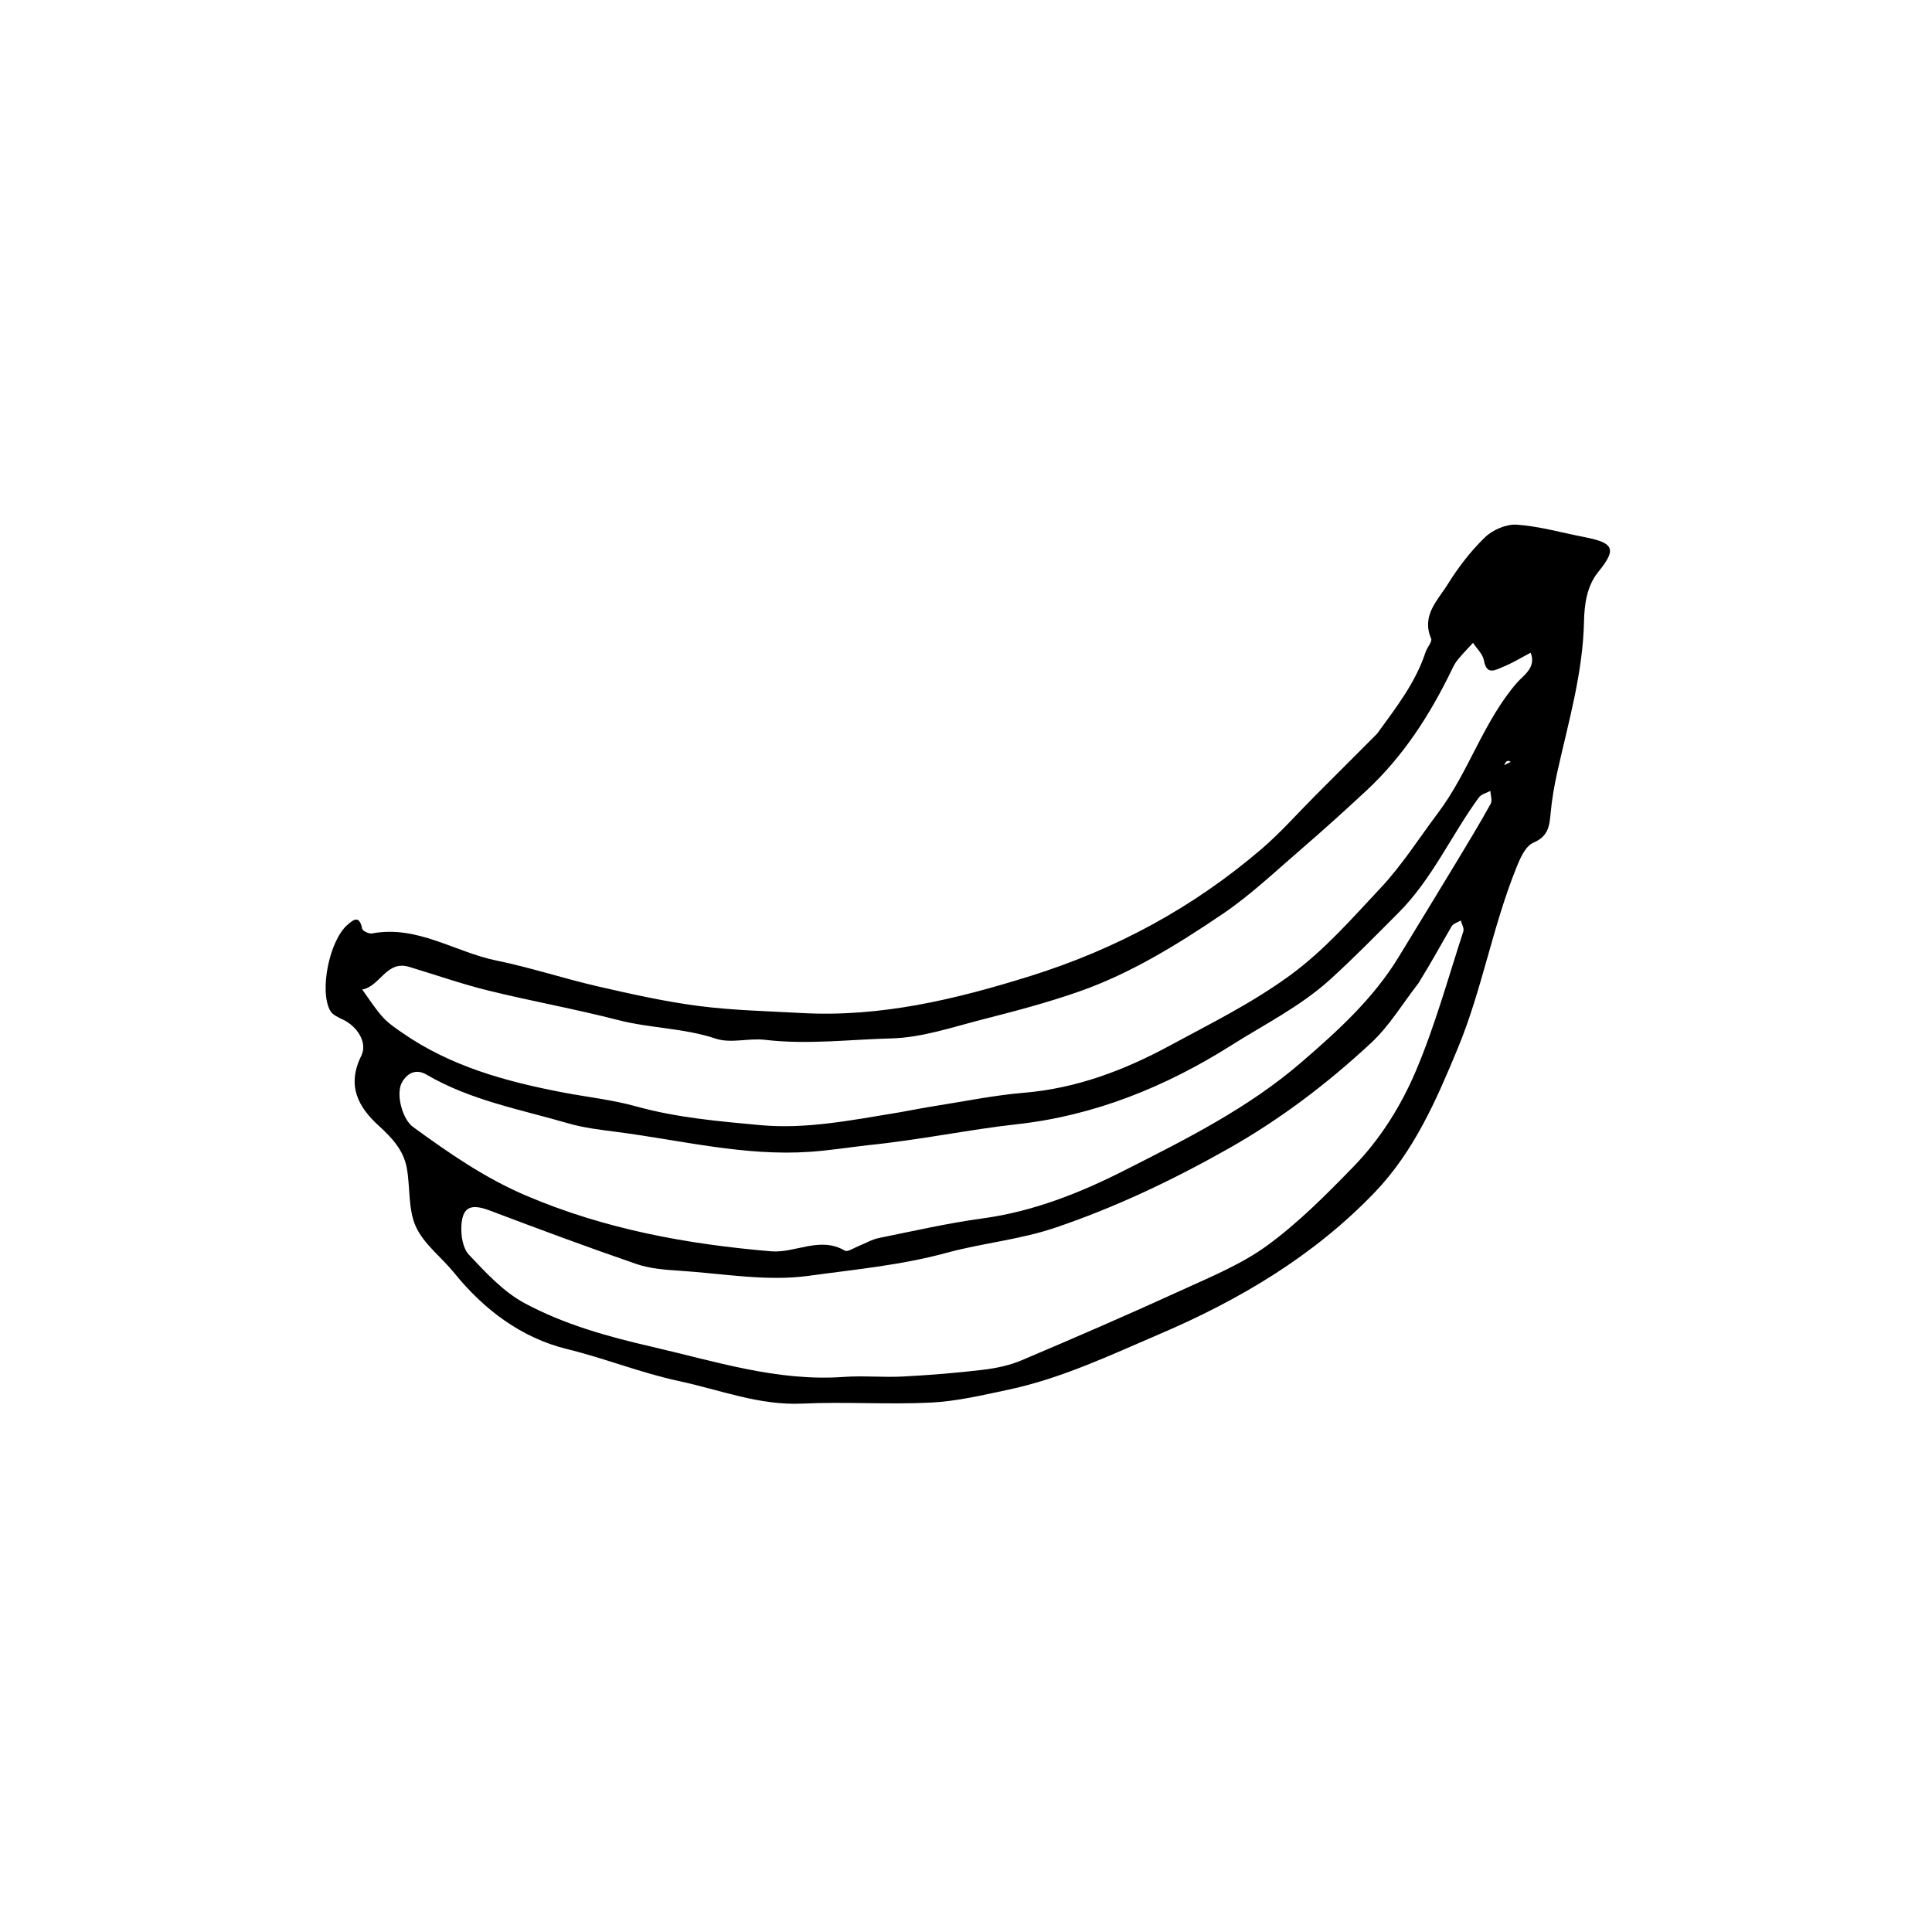 <svg width="534" height="534" viewBox="0 0 534 534" fill="none" xmlns="http://www.w3.org/2000/svg"><path d="M380.624 202.8c5.402-7.431 10.671-14.211 13.378-22.507.434-1.331 1.927-2.931 1.55-3.814-2.726-6.371 1.819-10.518 4.573-14.947 2.913-4.685 6.357-9.196 10.309-13.013 2.146-2.073 5.914-3.706 8.807-3.502 6.242.442 12.388 2.217 18.58 3.412 8.357 1.612 9.053 3.335 3.974 9.596-3.253 4.009-3.877 9.095-3.982 13.815-.321 14.347-4.362 27.935-7.422 41.742-.811 3.661-1.452 7.387-1.796 11.119-.326 3.523-.599 6.393-4.663 8.166-2.289 1-3.598 3.956-4.81 6.956-6.581 16.29-9.484 33.742-16.193 49.924-5.906 14.246-12.033 28.426-22.959 39.818-16.838 17.557-37.332 29.695-59.393 39.139-13.684 5.858-27.254 12.325-41.968 15.426-7.044 1.484-14.155 3.188-21.298 3.542-11.833.585-23.736-.272-35.573.279-11.915.556-22.698-3.794-33.964-6.199-10.578-2.259-20.58-6.314-31.082-8.884-12.51-3.062-22.903-10.826-31.163-21.053-3.505-4.338-8.412-7.947-10.607-12.824-2.174-4.831-1.489-10.888-2.517-16.319-.904-4.77-4.102-8.24-7.642-11.45-5.867-5.32-8.947-11.236-4.904-19.403 1.804-3.644-1.118-8.146-5.096-10.014-1.283-.602-2.87-1.316-3.492-2.438-3.082-5.563-.18-19.322 4.65-23.64 2.03-1.816 3.432-2.667 4.195.992.129.618 1.881 1.44 2.718 1.283 12.523-2.349 22.895 5.15 34.381 7.493 9.437 1.925 18.638 4.988 28.035 7.143 9.216 2.114 18.486 4.196 27.847 5.411 9.402 1.22 18.941 1.421 28.426 1.948 21.832 1.211 42.555-3.747 63.266-10.228 23.809-7.451 45.09-18.983 63.928-35.138 5.258-4.509 9.872-9.769 14.782-14.685l17.125-17.146Zm-131.87 104.622c3.399-.609 6.789-1.28 10.2-1.815 8.006-1.257 15.986-2.9 24.044-3.568 14.495-1.202 27.727-6.212 40.267-13 11.239-6.083 22.659-11.707 33.176-19.37 9.682-7.056 17.234-15.807 25.191-24.281 5.931-6.316 10.631-13.792 15.874-20.755 8.434-11.197 12.427-25.073 21.708-35.853 1.745-2.027 5.542-4.273 3.844-8.367-2.544 1.329-5.007 2.863-7.658 3.921-1.967.785-4.504 2.504-5.24-1.785-.3-1.747-1.971-3.258-3.019-4.876-1.429 1.566-2.92 3.08-4.262 4.718-.709.866-1.218 1.916-1.712 2.935-6.001 12.363-13.362 23.774-23.493 33.187-5.896 5.479-11.864 10.889-17.964 16.141-7.138 6.146-14.028 12.717-21.79 17.972-12.411 8.401-25.245 16.344-39.48 21.366-8.787 3.101-17.851 5.474-26.889 7.784-8.295 2.12-16.688 5.009-25.1 5.231-11.63.308-23.297 1.776-34.99.399-4.501-.529-9.495 1.053-13.6-.32-8.847-2.959-18.127-2.849-27.036-5.149-11.874-3.064-23.979-5.225-35.891-8.157-7.393-1.82-14.608-4.367-21.912-6.556-6.205-1.86-7.996 5.442-12.911 6.279 1.862 2.548 3.549 5.252 5.644 7.59 1.537 1.716 3.538 3.053 5.454 4.383 13.352 9.274 28.611 13.445 44.287 16.456 6.773 1.3 13.697 2.027 20.317 3.868 11.261 3.13 22.801 4.117 34.311 5.182 12.425 1.15 24.642-1.239 38.63-3.56Zm143.277-35.635c-4.298 5.522-7.966 11.725-13.022 16.432-12.094 11.258-25.168 21.189-39.719 29.395-15.309 8.633-30.997 16.087-47.59 21.709-9.792 3.318-20.221 4.268-30.026 6.943-12.632 3.445-25.513 4.628-38.205 6.375-11.604 1.597-23.757-.651-35.654-1.415-4.026-.259-8.211-.58-11.979-1.877-13.554-4.666-26.996-9.667-40.405-14.741-5.14-1.946-7.554-1.147-7.901 4.07-.179 2.702.37 6.313 2.069 8.113 4.66 4.939 9.512 10.241 15.366 13.389 10.936 5.881 22.951 9.242 35.135 12.043 17.524 4.028 34.718 9.667 53.092 8.357 5.444-.388 10.951.169 16.408-.115 7.359-.384 14.72-.98 22.036-1.849 3.642-.433 7.383-1.213 10.742-2.636 14.744-6.246 29.441-12.618 44.002-19.281 8.192-3.748 16.754-7.235 23.943-12.493 8.643-6.32 16.326-14.085 23.83-21.804 7.436-7.65 13.163-16.873 17.265-26.575 5.251-12.423 8.851-25.548 13.047-38.409.271-.83-.454-1.987-.715-2.992-.864.531-2.084.853-2.535 1.626-2.852 4.885-5.533 9.869-9.184 15.735ZM239.628 316.56c-5.222.609-10.43 1.42-15.668 1.79-18.094 1.281-35.627-3.179-53.369-5.475-4.566-.59-9.205-1.125-13.602-2.404-13.249-3.852-26.982-6.344-39.123-13.459-2.956-1.733-5.397-.311-6.778 2.185-1.729 3.125.077 10.106 3.061 12.279 9.904 7.212 19.805 14.116 31.34 19.024 21.727 9.245 44.313 13.382 67.557 15.353 6.823.579 13.539-4.236 20.459-.18.779.456 2.584-.796 3.894-1.307 1.832-.716 3.583-1.786 5.477-2.17 9.559-1.94 19.097-4.123 28.749-5.435 13.981-1.901 26.944-7.06 39.207-13.283 17.001-8.628 34.118-17.141 48.881-29.877 10.152-8.758 19.829-17.558 26.841-29.043 5.486-8.987 10.974-17.973 16.421-26.984 3.086-5.105 6.172-10.214 9.056-15.433.49-.887-.045-2.342-.106-3.534-1.075.59-2.514.913-3.17 1.81-7.637 10.457-12.925 22.564-22.212 31.862-6.254 6.262-12.443 12.608-19 18.541-8.124 7.353-17.949 12.248-27.148 18.065-18.252 11.543-37.991 19.499-59.287 21.848-13.332 1.47-26.384 4.289-41.48 5.827Zm176.131-105.079 1.825-.914c-.608-.305-1.217-.609-1.825.914Z" fill="#000"/></svg>